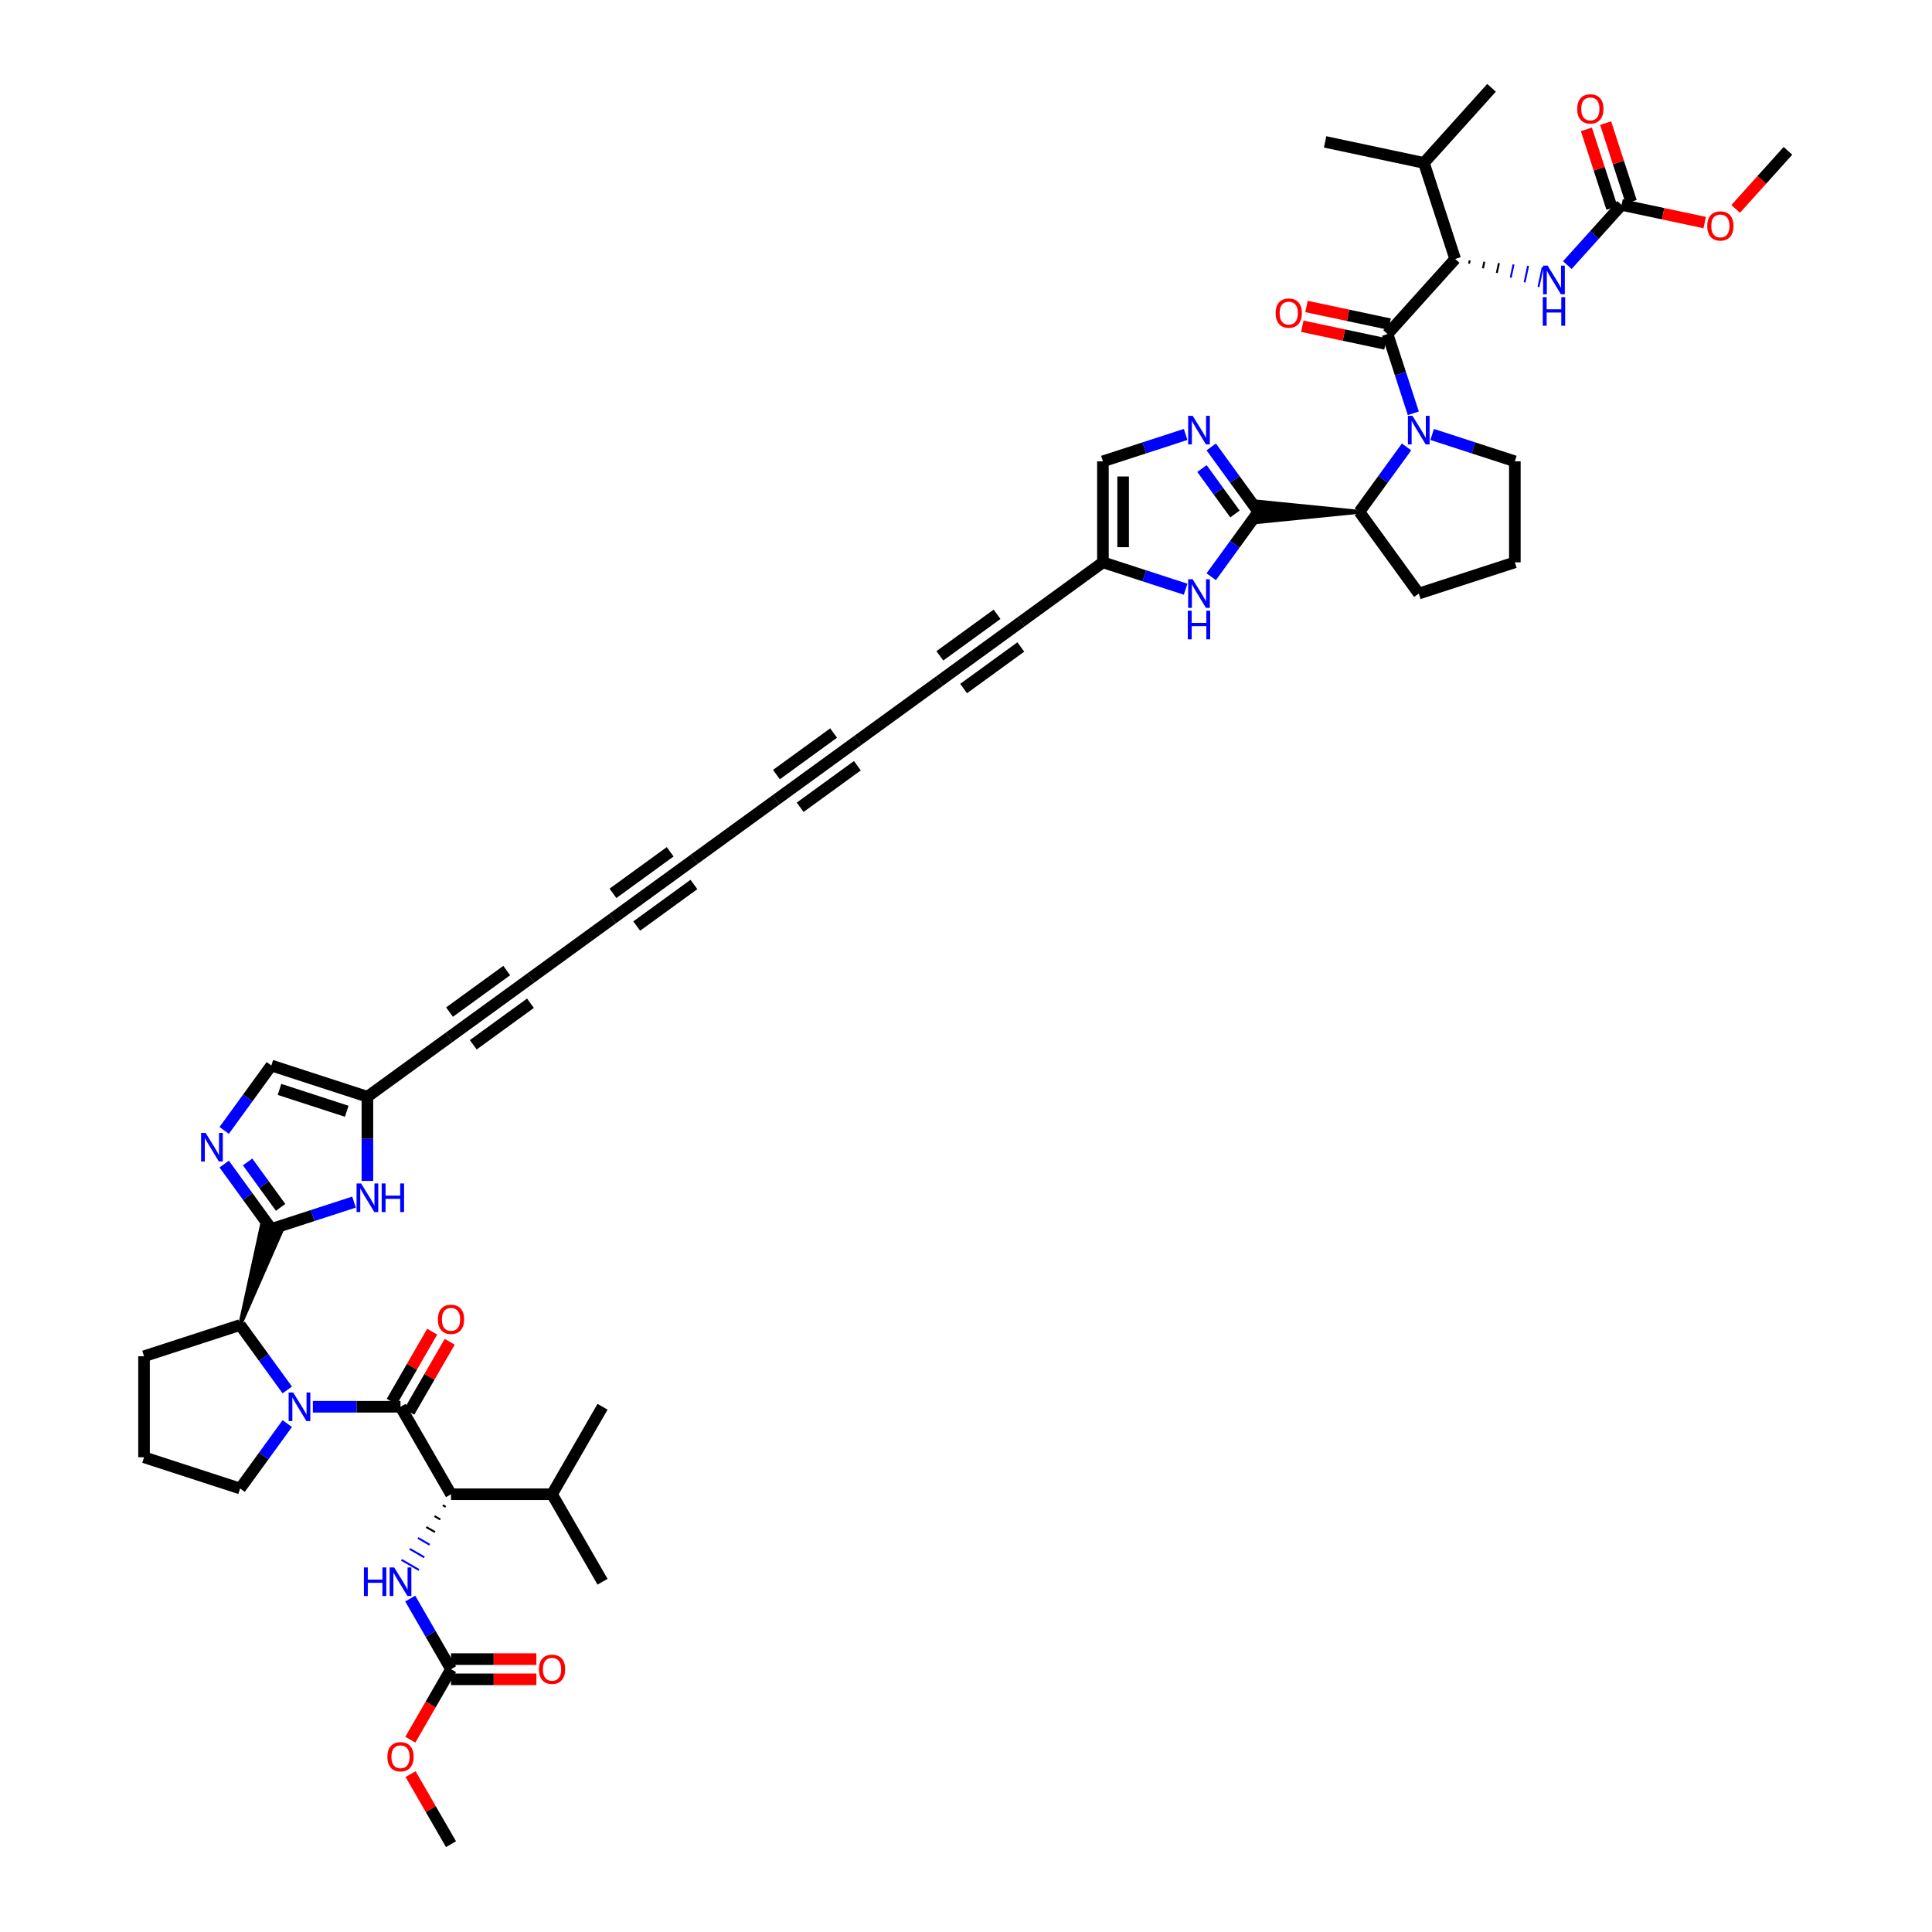 <?xml version='1.0' encoding='iso-8859-1'?>
<svg version='1.1' baseProfile='full'
              xmlns='http://www.w3.org/2000/svg'
                      xmlns:rdkit='http://www.rdkit.org/xml'
                      xmlns:xlink='http://www.w3.org/1999/xlink'
                  xml:space='preserve'
width='1000px' height='1000px' viewBox='0 0 1000 1000'>
<!-- END OF HEADER -->
<rect style='opacity:1.0;fill:#FFFFFF;stroke:none' width='1000' height='1000' x='0' y='0'> </rect>
<path class='bond-1' d='M 161.939,728.138 L 184.621,728.138' style='fill:none;fill-rule:evenodd;stroke:#0000FF;stroke-width:6px;stroke-linecap:butt;stroke-linejoin:miter;stroke-opacity:1' />
<path class='bond-1' d='M 184.621,728.138 L 207.303,728.138' style='fill:none;fill-rule:evenodd;stroke:#000000;stroke-width:6px;stroke-linecap:butt;stroke-linejoin:miter;stroke-opacity:1' />
<path class='bond-9' d='M 148.687,719.427 L 136.485,702.632' style='fill:none;fill-rule:evenodd;stroke:#0000FF;stroke-width:6px;stroke-linecap:butt;stroke-linejoin:miter;stroke-opacity:1' />
<path class='bond-9' d='M 136.485,702.632 L 124.283,685.837' style='fill:none;fill-rule:evenodd;stroke:#000000;stroke-width:6px;stroke-linecap:butt;stroke-linejoin:miter;stroke-opacity:1' />
<path class='bond-35' d='M 148.687,736.849 L 136.485,753.644' style='fill:none;fill-rule:evenodd;stroke:#0000FF;stroke-width:6px;stroke-linecap:butt;stroke-linejoin:miter;stroke-opacity:1' />
<path class='bond-35' d='M 136.485,753.644 L 124.283,770.439' style='fill:none;fill-rule:evenodd;stroke:#000000;stroke-width:6px;stroke-linecap:butt;stroke-linejoin:miter;stroke-opacity:1' />
<path class='bond-0' d='M 728.026,231.333 L 715.824,248.128' style='fill:none;fill-rule:evenodd;stroke:#0000FF;stroke-width:6px;stroke-linecap:butt;stroke-linejoin:miter;stroke-opacity:1' />
<path class='bond-0' d='M 715.824,248.128 L 703.621,264.923' style='fill:none;fill-rule:evenodd;stroke:#000000;stroke-width:6px;stroke-linecap:butt;stroke-linejoin:miter;stroke-opacity:1' />
<path class='bond-2' d='M 731.524,213.912 L 724.861,193.403' style='fill:none;fill-rule:evenodd;stroke:#0000FF;stroke-width:6px;stroke-linecap:butt;stroke-linejoin:miter;stroke-opacity:1' />
<path class='bond-2' d='M 724.861,193.403 L 718.197,172.895' style='fill:none;fill-rule:evenodd;stroke:#000000;stroke-width:6px;stroke-linecap:butt;stroke-linejoin:miter;stroke-opacity:1' />
<path class='bond-36' d='M 741.277,224.872 L 762.68,231.826' style='fill:none;fill-rule:evenodd;stroke:#0000FF;stroke-width:6px;stroke-linecap:butt;stroke-linejoin:miter;stroke-opacity:1' />
<path class='bond-36' d='M 762.68,231.826 L 784.082,238.78' style='fill:none;fill-rule:evenodd;stroke:#000000;stroke-width:6px;stroke-linecap:butt;stroke-linejoin:miter;stroke-opacity:1' />
<path class='bond-11' d='M 207.303,728.138 L 233.446,773.42' style='fill:none;fill-rule:evenodd;stroke:#000000;stroke-width:6px;stroke-linecap:butt;stroke-linejoin:miter;stroke-opacity:1' />
<path class='bond-29' d='M 211.831,730.752 L 222.297,712.624' style='fill:none;fill-rule:evenodd;stroke:#000000;stroke-width:6px;stroke-linecap:butt;stroke-linejoin:miter;stroke-opacity:1' />
<path class='bond-29' d='M 222.297,712.624 L 232.764,694.496' style='fill:none;fill-rule:evenodd;stroke:#FF0000;stroke-width:6px;stroke-linecap:butt;stroke-linejoin:miter;stroke-opacity:1' />
<path class='bond-29' d='M 202.774,725.524 L 213.241,707.395' style='fill:none;fill-rule:evenodd;stroke:#000000;stroke-width:6px;stroke-linecap:butt;stroke-linejoin:miter;stroke-opacity:1' />
<path class='bond-29' d='M 213.241,707.395 L 223.707,689.267' style='fill:none;fill-rule:evenodd;stroke:#FF0000;stroke-width:6px;stroke-linecap:butt;stroke-linejoin:miter;stroke-opacity:1' />
<path class='bond-12' d='M 718.197,172.895 L 753.184,134.038' style='fill:none;fill-rule:evenodd;stroke:#000000;stroke-width:6px;stroke-linecap:butt;stroke-linejoin:miter;stroke-opacity:1' />
<path class='bond-30' d='M 719.284,167.781 L 697.765,163.206' style='fill:none;fill-rule:evenodd;stroke:#000000;stroke-width:6px;stroke-linecap:butt;stroke-linejoin:miter;stroke-opacity:1' />
<path class='bond-30' d='M 697.765,163.206 L 676.245,158.632' style='fill:none;fill-rule:evenodd;stroke:#FF0000;stroke-width:6px;stroke-linecap:butt;stroke-linejoin:miter;stroke-opacity:1' />
<path class='bond-30' d='M 717.11,178.009 L 695.59,173.435' style='fill:none;fill-rule:evenodd;stroke:#000000;stroke-width:6px;stroke-linecap:butt;stroke-linejoin:miter;stroke-opacity:1' />
<path class='bond-30' d='M 695.59,173.435 L 674.071,168.861' style='fill:none;fill-rule:evenodd;stroke:#FF0000;stroke-width:6px;stroke-linecap:butt;stroke-linejoin:miter;stroke-opacity:1' />
<path class='bond-3' d='M 124.283,685.837 L 145.413,637.726 L 135.467,634.494 Z' style='fill:#000000;fill-rule:evenodd;fill-opacity:1;stroke:#000000;stroke-width:2px;stroke-linecap:butt;stroke-linejoin:miter;stroke-opacity:1;' />
<path class='bond-6' d='M 140.44,636.11 L 128.238,619.315' style='fill:none;fill-rule:evenodd;stroke:#000000;stroke-width:6px;stroke-linecap:butt;stroke-linejoin:miter;stroke-opacity:1' />
<path class='bond-6' d='M 128.238,619.315 L 116.036,602.52' style='fill:none;fill-rule:evenodd;stroke:#0000FF;stroke-width:6px;stroke-linecap:butt;stroke-linejoin:miter;stroke-opacity:1' />
<path class='bond-6' d='M 145.24,624.925 L 136.698,613.168' style='fill:none;fill-rule:evenodd;stroke:#000000;stroke-width:6px;stroke-linecap:butt;stroke-linejoin:miter;stroke-opacity:1' />
<path class='bond-6' d='M 136.698,613.168 L 128.157,601.412' style='fill:none;fill-rule:evenodd;stroke:#0000FF;stroke-width:6px;stroke-linecap:butt;stroke-linejoin:miter;stroke-opacity:1' />
<path class='bond-7' d='M 140.44,636.11 L 161.843,629.156' style='fill:none;fill-rule:evenodd;stroke:#000000;stroke-width:6px;stroke-linecap:butt;stroke-linejoin:miter;stroke-opacity:1' />
<path class='bond-7' d='M 161.843,629.156 L 183.245,622.202' style='fill:none;fill-rule:evenodd;stroke:#0000FF;stroke-width:6px;stroke-linecap:butt;stroke-linejoin:miter;stroke-opacity:1' />
<path class='bond-4' d='M 651.335,264.923 L 639.133,281.718' style='fill:none;fill-rule:evenodd;stroke:#000000;stroke-width:6px;stroke-linecap:butt;stroke-linejoin:miter;stroke-opacity:1' />
<path class='bond-4' d='M 639.133,281.718 L 626.93,298.513' style='fill:none;fill-rule:evenodd;stroke:#0000FF;stroke-width:6px;stroke-linecap:butt;stroke-linejoin:miter;stroke-opacity:1' />
<path class='bond-10' d='M 703.621,264.923 L 651.335,259.695 L 651.335,270.152 Z' style='fill:#000000;fill-rule:evenodd;fill-opacity:1;stroke:#000000;stroke-width:2px;stroke-linecap:butt;stroke-linejoin:miter;stroke-opacity:1;' />
<path class='bond-51' d='M 651.335,264.923 L 639.133,248.128' style='fill:none;fill-rule:evenodd;stroke:#000000;stroke-width:6px;stroke-linecap:butt;stroke-linejoin:miter;stroke-opacity:1' />
<path class='bond-51' d='M 639.133,248.128 L 626.93,231.333' style='fill:none;fill-rule:evenodd;stroke:#0000FF;stroke-width:6px;stroke-linecap:butt;stroke-linejoin:miter;stroke-opacity:1' />
<path class='bond-51' d='M 639.214,266.031 L 630.672,254.275' style='fill:none;fill-rule:evenodd;stroke:#000000;stroke-width:6px;stroke-linecap:butt;stroke-linejoin:miter;stroke-opacity:1' />
<path class='bond-51' d='M 630.672,254.275 L 622.131,242.519' style='fill:none;fill-rule:evenodd;stroke:#0000FF;stroke-width:6px;stroke-linecap:butt;stroke-linejoin:miter;stroke-opacity:1' />
<path class='bond-5' d='M 613.679,224.872 L 592.276,231.826' style='fill:none;fill-rule:evenodd;stroke:#0000FF;stroke-width:6px;stroke-linecap:butt;stroke-linejoin:miter;stroke-opacity:1' />
<path class='bond-5' d='M 592.276,231.826 L 570.874,238.78' style='fill:none;fill-rule:evenodd;stroke:#000000;stroke-width:6px;stroke-linecap:butt;stroke-linejoin:miter;stroke-opacity:1' />
<path class='bond-27' d='M 116.036,585.098 L 128.238,568.303' style='fill:none;fill-rule:evenodd;stroke:#0000FF;stroke-width:6px;stroke-linecap:butt;stroke-linejoin:miter;stroke-opacity:1' />
<path class='bond-27' d='M 128.238,568.303 L 140.44,551.508' style='fill:none;fill-rule:evenodd;stroke:#000000;stroke-width:6px;stroke-linecap:butt;stroke-linejoin:miter;stroke-opacity:1' />
<path class='bond-14' d='M 190.168,611.241 L 190.168,589.454' style='fill:none;fill-rule:evenodd;stroke:#0000FF;stroke-width:6px;stroke-linecap:butt;stroke-linejoin:miter;stroke-opacity:1' />
<path class='bond-14' d='M 190.168,589.454 L 190.168,567.666' style='fill:none;fill-rule:evenodd;stroke:#000000;stroke-width:6px;stroke-linecap:butt;stroke-linejoin:miter;stroke-opacity:1' />
<path class='bond-8' d='M 613.679,304.975 L 592.276,298.02' style='fill:none;fill-rule:evenodd;stroke:#0000FF;stroke-width:6px;stroke-linecap:butt;stroke-linejoin:miter;stroke-opacity:1' />
<path class='bond-8' d='M 592.276,298.02 L 570.874,291.066' style='fill:none;fill-rule:evenodd;stroke:#000000;stroke-width:6px;stroke-linecap:butt;stroke-linejoin:miter;stroke-opacity:1' />
<path class='bond-40' d='M 124.283,685.837 L 74.555,701.995' style='fill:none;fill-rule:evenodd;stroke:#000000;stroke-width:6px;stroke-linecap:butt;stroke-linejoin:miter;stroke-opacity:1' />
<path class='bond-39' d='M 703.621,264.923 L 734.355,307.224' style='fill:none;fill-rule:evenodd;stroke:#000000;stroke-width:6px;stroke-linecap:butt;stroke-linejoin:miter;stroke-opacity:1' />
<path class='bond-18' d='M 229.172,779.079 L 230.682,779.95' style='fill:none;fill-rule:evenodd;stroke:#000000;stroke-width:1.0px;stroke-linecap:butt;stroke-linejoin:miter;stroke-opacity:1' />
<path class='bond-18' d='M 224.898,784.738 L 227.917,786.481' style='fill:none;fill-rule:evenodd;stroke:#000000;stroke-width:1.0px;stroke-linecap:butt;stroke-linejoin:miter;stroke-opacity:1' />
<path class='bond-18' d='M 220.625,790.398 L 225.153,793.012' style='fill:none;fill-rule:evenodd;stroke:#000000;stroke-width:1.0px;stroke-linecap:butt;stroke-linejoin:miter;stroke-opacity:1' />
<path class='bond-18' d='M 216.351,796.057 L 222.389,799.543' style='fill:none;fill-rule:evenodd;stroke:#0000FF;stroke-width:1.0px;stroke-linecap:butt;stroke-linejoin:miter;stroke-opacity:1' />
<path class='bond-18' d='M 212.077,801.716 L 219.624,806.074' style='fill:none;fill-rule:evenodd;stroke:#0000FF;stroke-width:1.0px;stroke-linecap:butt;stroke-linejoin:miter;stroke-opacity:1' />
<path class='bond-18' d='M 207.804,807.376 L 216.86,812.604' style='fill:none;fill-rule:evenodd;stroke:#0000FF;stroke-width:1.0px;stroke-linecap:butt;stroke-linejoin:miter;stroke-opacity:1' />
<path class='bond-34' d='M 233.446,773.42 L 285.732,773.42' style='fill:none;fill-rule:evenodd;stroke:#000000;stroke-width:6px;stroke-linecap:butt;stroke-linejoin:miter;stroke-opacity:1' />
<path class='bond-17' d='M 760.373,136.457 L 760.735,134.753' style='fill:none;fill-rule:evenodd;stroke:#000000;stroke-width:1.0px;stroke-linecap:butt;stroke-linejoin:miter;stroke-opacity:1' />
<path class='bond-17' d='M 767.562,138.876 L 768.286,135.467' style='fill:none;fill-rule:evenodd;stroke:#000000;stroke-width:1.0px;stroke-linecap:butt;stroke-linejoin:miter;stroke-opacity:1' />
<path class='bond-17' d='M 774.751,141.295 L 775.838,136.181' style='fill:none;fill-rule:evenodd;stroke:#000000;stroke-width:1.0px;stroke-linecap:butt;stroke-linejoin:miter;stroke-opacity:1' />
<path class='bond-17' d='M 781.94,143.714 L 783.389,136.895' style='fill:none;fill-rule:evenodd;stroke:#0000FF;stroke-width:1.0px;stroke-linecap:butt;stroke-linejoin:miter;stroke-opacity:1' />
<path class='bond-17' d='M 789.129,146.133 L 790.941,137.609' style='fill:none;fill-rule:evenodd;stroke:#0000FF;stroke-width:1.0px;stroke-linecap:butt;stroke-linejoin:miter;stroke-opacity:1' />
<path class='bond-17' d='M 796.318,148.552 L 798.492,138.324' style='fill:none;fill-rule:evenodd;stroke:#0000FF;stroke-width:1.0px;stroke-linecap:butt;stroke-linejoin:miter;stroke-opacity:1' />
<path class='bond-33' d='M 753.184,134.038 L 737.026,84.311' style='fill:none;fill-rule:evenodd;stroke:#000000;stroke-width:6px;stroke-linecap:butt;stroke-linejoin:miter;stroke-opacity:1' />
<path class='bond-13' d='M 570.874,291.066 L 528.573,321.8' style='fill:none;fill-rule:evenodd;stroke:#000000;stroke-width:6px;stroke-linecap:butt;stroke-linejoin:miter;stroke-opacity:1' />
<path class='bond-28' d='M 570.874,291.066 L 570.874,238.78' style='fill:none;fill-rule:evenodd;stroke:#000000;stroke-width:6px;stroke-linecap:butt;stroke-linejoin:miter;stroke-opacity:1' />
<path class='bond-28' d='M 581.331,283.223 L 581.331,246.623' style='fill:none;fill-rule:evenodd;stroke:#000000;stroke-width:6px;stroke-linecap:butt;stroke-linejoin:miter;stroke-opacity:1' />
<path class='bond-25' d='M 190.168,567.666 L 232.468,536.933' style='fill:none;fill-rule:evenodd;stroke:#000000;stroke-width:6px;stroke-linecap:butt;stroke-linejoin:miter;stroke-opacity:1' />
<path class='bond-50' d='M 190.168,567.666 L 140.44,551.508' style='fill:none;fill-rule:evenodd;stroke:#000000;stroke-width:6px;stroke-linecap:butt;stroke-linejoin:miter;stroke-opacity:1' />
<path class='bond-50' d='M 179.477,575.188 L 144.668,563.878' style='fill:none;fill-rule:evenodd;stroke:#000000;stroke-width:6px;stroke-linecap:butt;stroke-linejoin:miter;stroke-opacity:1' />
<path class='bond-15' d='M 233.446,863.982 L 222.889,845.697' style='fill:none;fill-rule:evenodd;stroke:#000000;stroke-width:6px;stroke-linecap:butt;stroke-linejoin:miter;stroke-opacity:1' />
<path class='bond-15' d='M 222.889,845.697 L 212.332,827.412' style='fill:none;fill-rule:evenodd;stroke:#0000FF;stroke-width:6px;stroke-linecap:butt;stroke-linejoin:miter;stroke-opacity:1' />
<path class='bond-32' d='M 233.446,869.211 L 255.537,869.211' style='fill:none;fill-rule:evenodd;stroke:#000000;stroke-width:6px;stroke-linecap:butt;stroke-linejoin:miter;stroke-opacity:1' />
<path class='bond-32' d='M 255.537,869.211 L 277.628,869.211' style='fill:none;fill-rule:evenodd;stroke:#FF0000;stroke-width:6px;stroke-linecap:butt;stroke-linejoin:miter;stroke-opacity:1' />
<path class='bond-32' d='M 233.446,858.754 L 255.537,858.754' style='fill:none;fill-rule:evenodd;stroke:#000000;stroke-width:6px;stroke-linecap:butt;stroke-linejoin:miter;stroke-opacity:1' />
<path class='bond-32' d='M 255.537,858.754 L 277.628,858.754' style='fill:none;fill-rule:evenodd;stroke:#FF0000;stroke-width:6px;stroke-linecap:butt;stroke-linejoin:miter;stroke-opacity:1' />
<path class='bond-38' d='M 233.446,863.982 L 222.913,882.226' style='fill:none;fill-rule:evenodd;stroke:#000000;stroke-width:6px;stroke-linecap:butt;stroke-linejoin:miter;stroke-opacity:1' />
<path class='bond-38' d='M 222.913,882.226 L 212.38,900.469' style='fill:none;fill-rule:evenodd;stroke:#FF0000;stroke-width:6px;stroke-linecap:butt;stroke-linejoin:miter;stroke-opacity:1' />
<path class='bond-16' d='M 839.314,106.053 L 825.282,121.637' style='fill:none;fill-rule:evenodd;stroke:#000000;stroke-width:6px;stroke-linecap:butt;stroke-linejoin:miter;stroke-opacity:1' />
<path class='bond-16' d='M 825.282,121.637 L 811.25,137.221' style='fill:none;fill-rule:evenodd;stroke:#0000FF;stroke-width:6px;stroke-linecap:butt;stroke-linejoin:miter;stroke-opacity:1' />
<path class='bond-31' d='M 844.287,104.437 L 837.674,84.086' style='fill:none;fill-rule:evenodd;stroke:#000000;stroke-width:6px;stroke-linecap:butt;stroke-linejoin:miter;stroke-opacity:1' />
<path class='bond-31' d='M 837.674,84.086 L 831.062,63.734' style='fill:none;fill-rule:evenodd;stroke:#FF0000;stroke-width:6px;stroke-linecap:butt;stroke-linejoin:miter;stroke-opacity:1' />
<path class='bond-31' d='M 834.341,107.669 L 827.729,87.317' style='fill:none;fill-rule:evenodd;stroke:#000000;stroke-width:6px;stroke-linecap:butt;stroke-linejoin:miter;stroke-opacity:1' />
<path class='bond-31' d='M 827.729,87.317 L 821.116,66.966' style='fill:none;fill-rule:evenodd;stroke:#FF0000;stroke-width:6px;stroke-linecap:butt;stroke-linejoin:miter;stroke-opacity:1' />
<path class='bond-37' d='M 839.314,106.053 L 860.834,110.627' style='fill:none;fill-rule:evenodd;stroke:#000000;stroke-width:6px;stroke-linecap:butt;stroke-linejoin:miter;stroke-opacity:1' />
<path class='bond-37' d='M 860.834,110.627 L 882.354,115.201' style='fill:none;fill-rule:evenodd;stroke:#FF0000;stroke-width:6px;stroke-linecap:butt;stroke-linejoin:miter;stroke-opacity:1' />
<path class='bond-19' d='M 443.972,383.266 L 401.671,414' style='fill:none;fill-rule:evenodd;stroke:#000000;stroke-width:6px;stroke-linecap:butt;stroke-linejoin:miter;stroke-opacity:1' />
<path class='bond-19' d='M 431.48,379.416 L 401.87,400.929' style='fill:none;fill-rule:evenodd;stroke:#000000;stroke-width:6px;stroke-linecap:butt;stroke-linejoin:miter;stroke-opacity:1' />
<path class='bond-19' d='M 443.773,396.336 L 414.163,417.85' style='fill:none;fill-rule:evenodd;stroke:#000000;stroke-width:6px;stroke-linecap:butt;stroke-linejoin:miter;stroke-opacity:1' />
<path class='bond-23' d='M 443.972,383.266 L 486.273,352.533' style='fill:none;fill-rule:evenodd;stroke:#000000;stroke-width:6px;stroke-linecap:butt;stroke-linejoin:miter;stroke-opacity:1' />
<path class='bond-20' d='M 401.671,414 L 359.37,444.733' style='fill:none;fill-rule:evenodd;stroke:#000000;stroke-width:6px;stroke-linecap:butt;stroke-linejoin:miter;stroke-opacity:1' />
<path class='bond-21' d='M 359.37,444.733 L 317.07,475.466' style='fill:none;fill-rule:evenodd;stroke:#000000;stroke-width:6px;stroke-linecap:butt;stroke-linejoin:miter;stroke-opacity:1' />
<path class='bond-21' d='M 346.879,440.883 L 317.268,462.396' style='fill:none;fill-rule:evenodd;stroke:#000000;stroke-width:6px;stroke-linecap:butt;stroke-linejoin:miter;stroke-opacity:1' />
<path class='bond-21' d='M 359.172,457.803 L 329.562,479.316' style='fill:none;fill-rule:evenodd;stroke:#000000;stroke-width:6px;stroke-linecap:butt;stroke-linejoin:miter;stroke-opacity:1' />
<path class='bond-22' d='M 317.07,475.466 L 274.769,506.199' style='fill:none;fill-rule:evenodd;stroke:#000000;stroke-width:6px;stroke-linecap:butt;stroke-linejoin:miter;stroke-opacity:1' />
<path class='bond-26' d='M 486.273,352.533 L 528.573,321.8' style='fill:none;fill-rule:evenodd;stroke:#000000;stroke-width:6px;stroke-linecap:butt;stroke-linejoin:miter;stroke-opacity:1' />
<path class='bond-26' d='M 498.764,356.383 L 528.375,334.87' style='fill:none;fill-rule:evenodd;stroke:#000000;stroke-width:6px;stroke-linecap:butt;stroke-linejoin:miter;stroke-opacity:1' />
<path class='bond-26' d='M 486.471,339.463 L 516.082,317.95' style='fill:none;fill-rule:evenodd;stroke:#000000;stroke-width:6px;stroke-linecap:butt;stroke-linejoin:miter;stroke-opacity:1' />
<path class='bond-24' d='M 274.769,506.199 L 232.468,536.933' style='fill:none;fill-rule:evenodd;stroke:#000000;stroke-width:6px;stroke-linecap:butt;stroke-linejoin:miter;stroke-opacity:1' />
<path class='bond-24' d='M 262.277,502.349 L 232.667,523.862' style='fill:none;fill-rule:evenodd;stroke:#000000;stroke-width:6px;stroke-linecap:butt;stroke-linejoin:miter;stroke-opacity:1' />
<path class='bond-24' d='M 274.571,519.269 L 244.96,540.783' style='fill:none;fill-rule:evenodd;stroke:#000000;stroke-width:6px;stroke-linecap:butt;stroke-linejoin:miter;stroke-opacity:1' />
<path class='bond-44' d='M 737.026,84.311 L 772.013,45.455' style='fill:none;fill-rule:evenodd;stroke:#000000;stroke-width:6px;stroke-linecap:butt;stroke-linejoin:miter;stroke-opacity:1' />
<path class='bond-45' d='M 737.026,84.311 L 685.882,73.44' style='fill:none;fill-rule:evenodd;stroke:#000000;stroke-width:6px;stroke-linecap:butt;stroke-linejoin:miter;stroke-opacity:1' />
<path class='bond-43' d='M 285.732,773.42 L 311.876,818.701' style='fill:none;fill-rule:evenodd;stroke:#000000;stroke-width:6px;stroke-linecap:butt;stroke-linejoin:miter;stroke-opacity:1' />
<path class='bond-46' d='M 285.732,773.42 L 311.876,728.138' style='fill:none;fill-rule:evenodd;stroke:#000000;stroke-width:6px;stroke-linecap:butt;stroke-linejoin:miter;stroke-opacity:1' />
<path class='bond-41' d='M 124.283,770.439 L 74.555,754.281' style='fill:none;fill-rule:evenodd;stroke:#000000;stroke-width:6px;stroke-linecap:butt;stroke-linejoin:miter;stroke-opacity:1' />
<path class='bond-52' d='M 784.082,238.78 L 784.082,291.066' style='fill:none;fill-rule:evenodd;stroke:#000000;stroke-width:6px;stroke-linecap:butt;stroke-linejoin:miter;stroke-opacity:1' />
<path class='bond-47' d='M 898.377,108.129 L 911.911,93.098' style='fill:none;fill-rule:evenodd;stroke:#FF0000;stroke-width:6px;stroke-linecap:butt;stroke-linejoin:miter;stroke-opacity:1' />
<path class='bond-47' d='M 911.911,93.098 L 925.445,78.067' style='fill:none;fill-rule:evenodd;stroke:#000000;stroke-width:6px;stroke-linecap:butt;stroke-linejoin:miter;stroke-opacity:1' />
<path class='bond-48' d='M 212.513,918.289 L 222.979,936.417' style='fill:none;fill-rule:evenodd;stroke:#FF0000;stroke-width:6px;stroke-linecap:butt;stroke-linejoin:miter;stroke-opacity:1' />
<path class='bond-48' d='M 222.979,936.417 L 233.446,954.545' style='fill:none;fill-rule:evenodd;stroke:#000000;stroke-width:6px;stroke-linecap:butt;stroke-linejoin:miter;stroke-opacity:1' />
<path class='bond-42' d='M 734.355,307.224 L 784.082,291.066' style='fill:none;fill-rule:evenodd;stroke:#000000;stroke-width:6px;stroke-linecap:butt;stroke-linejoin:miter;stroke-opacity:1' />
<path class='bond-49' d='M 74.555,701.995 L 74.555,754.281' style='fill:none;fill-rule:evenodd;stroke:#000000;stroke-width:6px;stroke-linecap:butt;stroke-linejoin:miter;stroke-opacity:1' />
<path  class='atom-0' d='M 151.743 720.734
L 156.595 728.577
Q 157.076 729.351, 157.85 730.752
Q 158.624 732.154, 158.666 732.237
L 158.666 720.734
L 160.632 720.734
L 160.632 735.542
L 158.603 735.542
L 153.395 726.967
Q 152.789 725.963, 152.14 724.813
Q 151.513 723.662, 151.325 723.307
L 151.325 735.542
L 149.4 735.542
L 149.4 720.734
L 151.743 720.734
' fill='#0000FF'/>
<path  class='atom-1' d='M 731.081 215.219
L 735.934 223.062
Q 736.415 223.836, 737.189 225.237
Q 737.962 226.638, 738.004 226.722
L 738.004 215.219
L 739.97 215.219
L 739.97 230.026
L 737.941 230.026
L 732.734 221.451
Q 732.127 220.447, 731.479 219.297
Q 730.851 218.147, 730.663 217.791
L 730.663 230.026
L 728.739 230.026
L 728.739 215.219
L 731.081 215.219
' fill='#0000FF'/>
<path  class='atom-6' d='M 617.328 215.219
L 622.181 223.062
Q 622.662 223.836, 623.435 225.237
Q 624.209 226.638, 624.251 226.722
L 624.251 215.219
L 626.217 215.219
L 626.217 230.026
L 624.188 230.026
L 618.981 221.451
Q 618.374 220.447, 617.726 219.297
Q 617.098 218.147, 616.91 217.791
L 616.91 230.026
L 614.986 230.026
L 614.986 215.219
L 617.328 215.219
' fill='#0000FF'/>
<path  class='atom-7' d='M 106.434 586.405
L 111.286 594.248
Q 111.767 595.022, 112.541 596.423
Q 113.315 597.825, 113.357 597.908
L 113.357 586.405
L 115.322 586.405
L 115.322 601.213
L 113.294 601.213
L 108.086 592.638
Q 107.479 591.634, 106.831 590.484
Q 106.204 589.333, 106.015 588.978
L 106.015 601.213
L 104.091 601.213
L 104.091 586.405
L 106.434 586.405
' fill='#0000FF'/>
<path  class='atom-8' d='M 186.895 612.549
L 191.747 620.392
Q 192.228 621.165, 193.002 622.567
Q 193.775 623.968, 193.817 624.052
L 193.817 612.549
L 195.783 612.549
L 195.783 627.356
L 193.755 627.356
L 188.547 618.781
Q 187.94 617.777, 187.292 616.627
Q 186.664 615.477, 186.476 615.121
L 186.476 627.356
L 184.552 627.356
L 184.552 612.549
L 186.895 612.549
' fill='#0000FF'/>
<path  class='atom-8' d='M 197.561 612.549
L 199.569 612.549
L 199.569 618.844
L 207.14 618.844
L 207.14 612.549
L 209.148 612.549
L 209.148 627.356
L 207.14 627.356
L 207.14 620.517
L 199.569 620.517
L 199.569 627.356
L 197.561 627.356
L 197.561 612.549
' fill='#0000FF'/>
<path  class='atom-9' d='M 617.328 299.82
L 622.181 307.663
Q 622.662 308.437, 623.435 309.838
Q 624.209 311.239, 624.251 311.323
L 624.251 299.82
L 626.217 299.82
L 626.217 314.628
L 624.188 314.628
L 618.981 306.053
Q 618.374 305.049, 617.726 303.898
Q 617.098 302.748, 616.91 302.393
L 616.91 314.628
L 614.986 314.628
L 614.986 299.82
L 617.328 299.82
' fill='#0000FF'/>
<path  class='atom-9' d='M 614.808 316.108
L 616.816 316.108
L 616.816 322.404
L 624.387 322.404
L 624.387 316.108
L 626.395 316.108
L 626.395 330.916
L 624.387 330.916
L 624.387 324.077
L 616.816 324.077
L 616.816 330.916
L 614.808 330.916
L 614.808 316.108
' fill='#0000FF'/>
<path  class='atom-18' d='M 801.055 137.506
L 805.907 145.349
Q 806.388 146.123, 807.162 147.524
Q 807.935 148.925, 807.977 149.009
L 807.977 137.506
L 809.943 137.506
L 809.943 152.313
L 807.915 152.313
L 802.707 143.738
Q 802.1 142.734, 801.452 141.584
Q 800.824 140.434, 800.636 140.078
L 800.636 152.313
L 798.712 152.313
L 798.712 137.506
L 801.055 137.506
' fill='#0000FF'/>
<path  class='atom-18' d='M 798.534 153.794
L 800.542 153.794
L 800.542 160.089
L 808.113 160.089
L 808.113 153.794
L 810.121 153.794
L 810.121 168.602
L 808.113 168.602
L 808.113 161.762
L 800.542 161.762
L 800.542 168.602
L 798.534 168.602
L 798.534 153.794
' fill='#0000FF'/>
<path  class='atom-19' d='M 188.364 811.297
L 190.372 811.297
L 190.372 817.593
L 197.943 817.593
L 197.943 811.297
L 199.951 811.297
L 199.951 826.105
L 197.943 826.105
L 197.943 819.266
L 190.372 819.266
L 190.372 826.105
L 188.364 826.105
L 188.364 811.297
' fill='#0000FF'/>
<path  class='atom-19' d='M 204.029 811.297
L 208.882 819.14
Q 209.363 819.914, 210.136 821.315
Q 210.91 822.717, 210.952 822.8
L 210.952 811.297
L 212.918 811.297
L 212.918 826.105
L 210.889 826.105
L 205.682 817.53
Q 205.075 816.526, 204.427 815.376
Q 203.799 814.225, 203.611 813.87
L 203.611 826.105
L 201.687 826.105
L 201.687 811.297
L 204.029 811.297
' fill='#0000FF'/>
<path  class='atom-30' d='M 226.649 682.898
Q 226.649 679.343, 228.405 677.356
Q 230.162 675.369, 233.446 675.369
Q 236.729 675.369, 238.486 677.356
Q 240.243 679.343, 240.243 682.898
Q 240.243 686.496, 238.465 688.545
Q 236.688 690.574, 233.446 690.574
Q 230.183 690.574, 228.405 688.545
Q 226.649 686.517, 226.649 682.898
M 233.446 688.901
Q 235.705 688.901, 236.918 687.395
Q 238.152 685.868, 238.152 682.898
Q 238.152 679.991, 236.918 678.527
Q 235.705 677.042, 233.446 677.042
Q 231.187 677.042, 229.953 678.506
Q 228.74 679.97, 228.74 682.898
Q 228.74 685.889, 229.953 687.395
Q 231.187 688.901, 233.446 688.901
' fill='#FF0000'/>
<path  class='atom-31' d='M 660.256 162.066
Q 660.256 158.51, 662.013 156.523
Q 663.77 154.537, 667.053 154.537
Q 670.337 154.537, 672.094 156.523
Q 673.85 158.51, 673.85 162.066
Q 673.85 165.663, 672.073 167.713
Q 670.295 169.741, 667.053 169.741
Q 663.791 169.741, 662.013 167.713
Q 660.256 165.684, 660.256 162.066
M 667.053 168.068
Q 669.312 168.068, 670.525 166.562
Q 671.759 165.036, 671.759 162.066
Q 671.759 159.159, 670.525 157.695
Q 669.312 156.21, 667.053 156.21
Q 664.794 156.21, 663.56 157.674
Q 662.347 159.138, 662.347 162.066
Q 662.347 165.057, 663.56 166.562
Q 664.794 168.068, 667.053 168.068
' fill='#FF0000'/>
<path  class='atom-32' d='M 816.36 56.367
Q 816.36 52.812, 818.116 50.825
Q 819.873 48.838, 823.157 48.838
Q 826.44 48.838, 828.197 50.825
Q 829.954 52.812, 829.954 56.367
Q 829.954 59.965, 828.176 62.014
Q 826.399 64.043, 823.157 64.043
Q 819.894 64.043, 818.116 62.014
Q 816.36 59.986, 816.36 56.367
M 823.157 62.37
Q 825.416 62.37, 826.629 60.864
Q 827.863 59.337, 827.863 56.367
Q 827.863 53.46, 826.629 51.996
Q 825.416 50.511, 823.157 50.511
Q 820.898 50.511, 819.664 51.975
Q 818.451 53.439, 818.451 56.367
Q 818.451 59.358, 819.664 60.864
Q 820.898 62.37, 823.157 62.37
' fill='#FF0000'/>
<path  class='atom-33' d='M 278.935 864.024
Q 278.935 860.469, 280.692 858.482
Q 282.449 856.495, 285.732 856.495
Q 289.016 856.495, 290.773 858.482
Q 292.53 860.469, 292.53 864.024
Q 292.53 867.622, 290.752 869.671
Q 288.974 871.7, 285.732 871.7
Q 282.47 871.7, 280.692 869.671
Q 278.935 867.643, 278.935 864.024
M 285.732 870.027
Q 287.991 870.027, 289.204 868.521
Q 290.438 866.994, 290.438 864.024
Q 290.438 861.117, 289.204 859.653
Q 287.991 858.168, 285.732 858.168
Q 283.474 858.168, 282.24 859.632
Q 281.027 861.096, 281.027 864.024
Q 281.027 867.015, 282.24 868.521
Q 283.474 870.027, 285.732 870.027
' fill='#FF0000'/>
<path  class='atom-38' d='M 883.661 116.966
Q 883.661 113.41, 885.418 111.423
Q 887.175 109.437, 890.458 109.437
Q 893.742 109.437, 895.499 111.423
Q 897.255 113.41, 897.255 116.966
Q 897.255 120.563, 895.478 122.613
Q 893.7 124.641, 890.458 124.641
Q 887.196 124.641, 885.418 122.613
Q 883.661 120.584, 883.661 116.966
M 890.458 122.968
Q 892.717 122.968, 893.93 121.462
Q 895.164 119.936, 895.164 116.966
Q 895.164 114.059, 893.93 112.595
Q 892.717 111.11, 890.458 111.11
Q 888.199 111.11, 886.965 112.574
Q 885.752 114.038, 885.752 116.966
Q 885.752 119.957, 886.965 121.462
Q 888.199 122.968, 890.458 122.968
' fill='#FF0000'/>
<path  class='atom-39' d='M 200.505 909.306
Q 200.505 905.75, 202.262 903.763
Q 204.019 901.777, 207.303 901.777
Q 210.586 901.777, 212.343 903.763
Q 214.1 905.75, 214.1 909.306
Q 214.1 912.903, 212.322 914.953
Q 210.544 916.981, 207.303 916.981
Q 204.04 916.981, 202.262 914.953
Q 200.505 912.924, 200.505 909.306
M 207.303 915.308
Q 209.561 915.308, 210.774 913.802
Q 212.008 912.276, 212.008 909.306
Q 212.008 906.399, 210.774 904.935
Q 209.561 903.45, 207.303 903.45
Q 205.044 903.45, 203.81 904.914
Q 202.597 906.378, 202.597 909.306
Q 202.597 912.297, 203.81 913.802
Q 205.044 915.308, 207.303 915.308
' fill='#FF0000'/>
</svg>
